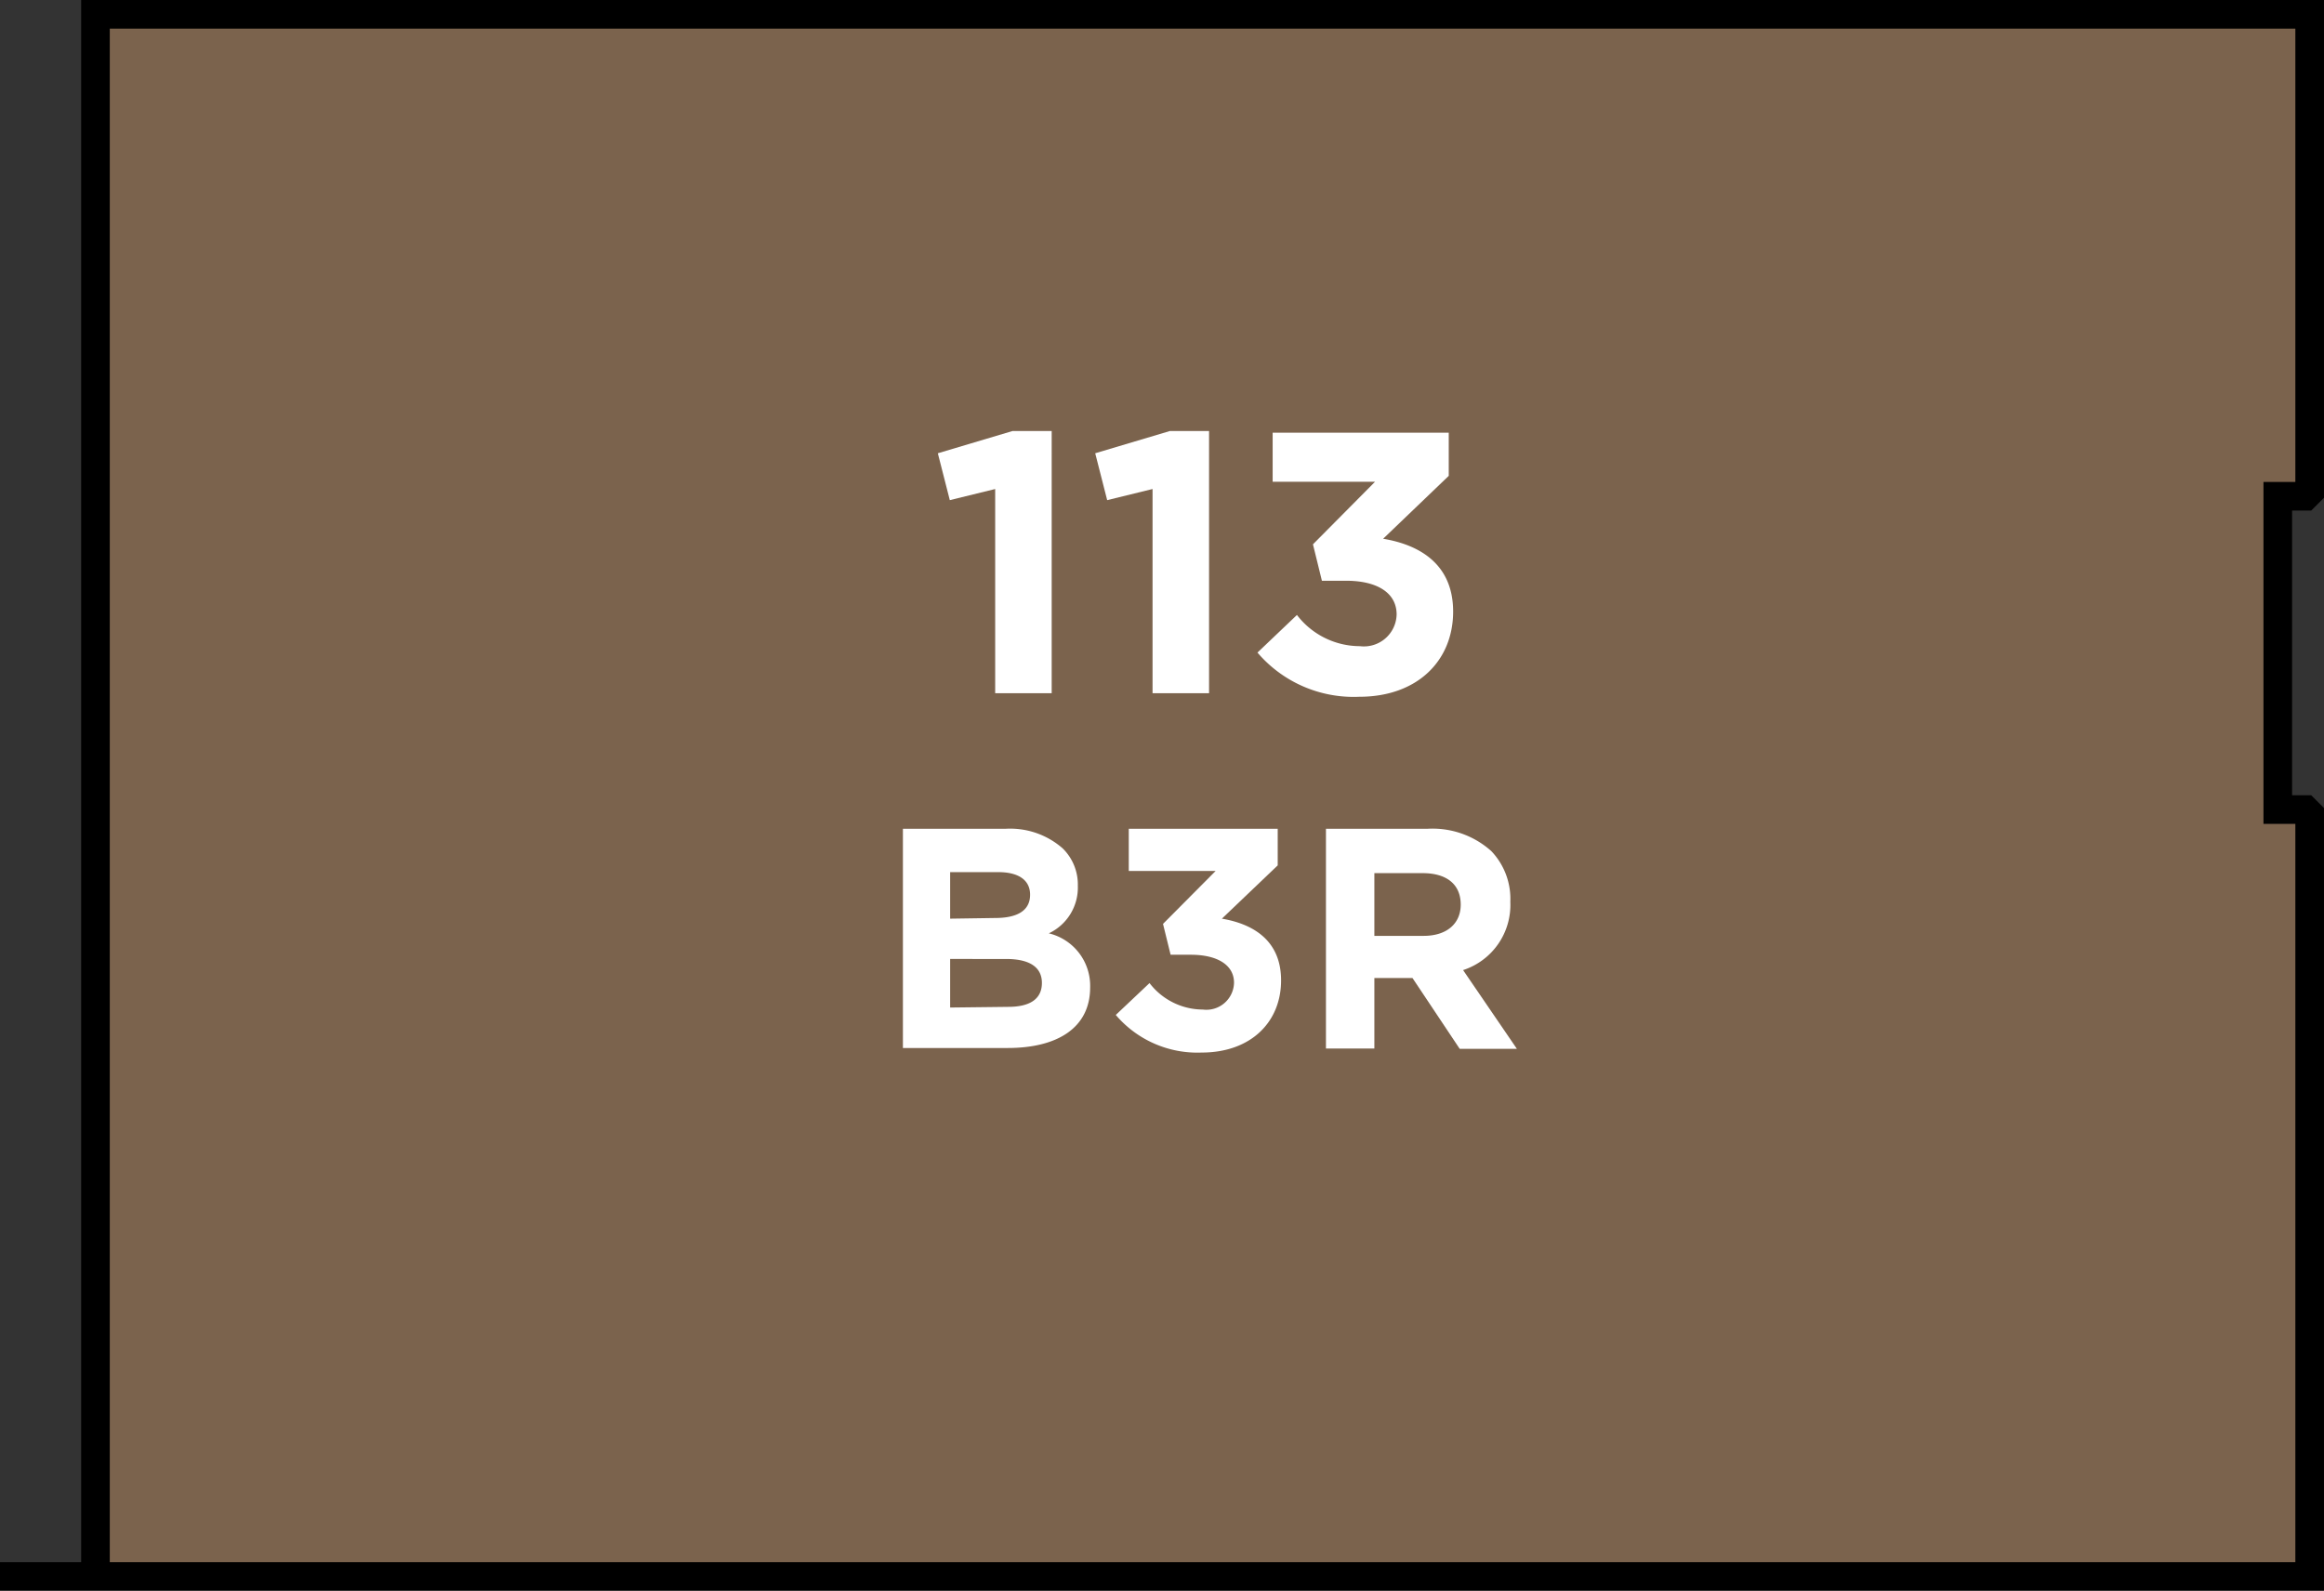 <svg xmlns="http://www.w3.org/2000/svg" width="137.78" height="94.33" viewBox="0 0 137.78 94.33"><rect x="0" y="0" width="137.78" height="94.33" fill="#333333" stroke="none"/><title>113</title><polygon points="136.93 50.81 136.93 48.27 136.67 48.01 135.04 48.01 135.04 46.33 135.04 34.88 135.04 29.43 136.67 29.43 136.93 29.17 136.93 26.63 136.93 3.25 136.93 3.25 136.93 0.85 5.66 0.85 5.66 6.82 5.66 13.69 5.66 70.98 5.66 90.63 5.66 93.23 5.92 93.49 8.31 93.49 0 93.49 136.93 93.49 136.93 50.81 136.93 50.81" style="fill:#7b634d;stroke:#000;stroke-miterlimit:10;stroke-width:1.697px"/><path d="M53.53,49.15H59.6A4.72,4.72,0,0,1,63,50.31a3,3,0,0,1,.9,2.22v0a3,3,0,0,1-1.72,2.82,3.2,3.2,0,0,1,2.45,3.21v0c0,2.39-1.94,3.59-4.89,3.59H53.53ZM59,54.44c1.27,0,2.07-.41,2.07-1.38v0c0-.86-.67-1.34-1.89-1.34H56.33v2.76Zm.77,5.27c1.27,0,2-.45,2-1.42v0c0-.88-.65-1.42-2.13-1.42H56.33v2.88Z" style="fill:#fff"/><path d="M66.15,60.19l2-1.89a4,4,0,0,0,3.16,1.57,1.64,1.64,0,0,0,1.85-1.59v0c0-1.06-1-1.66-2.56-1.66h-1.2l-.45-1.83,3.12-3.14H66.92V49.15h8.83v2.17l-3.31,3.16c1.77.3,3.51,1.23,3.51,3.66v0c0,2.47-1.79,4.28-4.71,4.28A6.35,6.35,0,0,1,66.15,60.19Z" style="fill:#fff"/><path d="M78.61,49.15h6a5.21,5.21,0,0,1,3.81,1.33,4.1,4.1,0,0,1,1.12,3v0a4.06,4.06,0,0,1-2.8,4.05l3.19,4.67H86.54L83.74,58H81.48v4.18H78.61ZM84.4,55.5c1.4,0,2.2-.75,2.2-1.85v0c0-1.23-.86-1.87-2.26-1.87H81.48V55.5Z" style="fill:#fff"/><path d="M59,29l-2.69.66-.71-2.78,4.43-1.32h2.32V41.11H59Z" style="fill:#fff"/><path d="M68.33,29l-2.69.66-.71-2.78,4.43-1.32h2.32V41.11H68.33Z" style="fill:#fff"/><path d="M74.55,38.7l2.34-2.23a4.71,4.71,0,0,0,3.73,1.85,1.94,1.94,0,0,0,2.18-1.88v0c0-1.26-1.12-2-3-2H78.37l-.53-2.16,3.68-3.71H75.45V25.66H85.89v2.56L82,31.95c2.1.35,4.15,1.46,4.15,4.32v0c0,2.91-2.12,5.05-5.56,5.05A7.49,7.49,0,0,1,74.55,38.7Z" style="fill:#fff"/></svg>